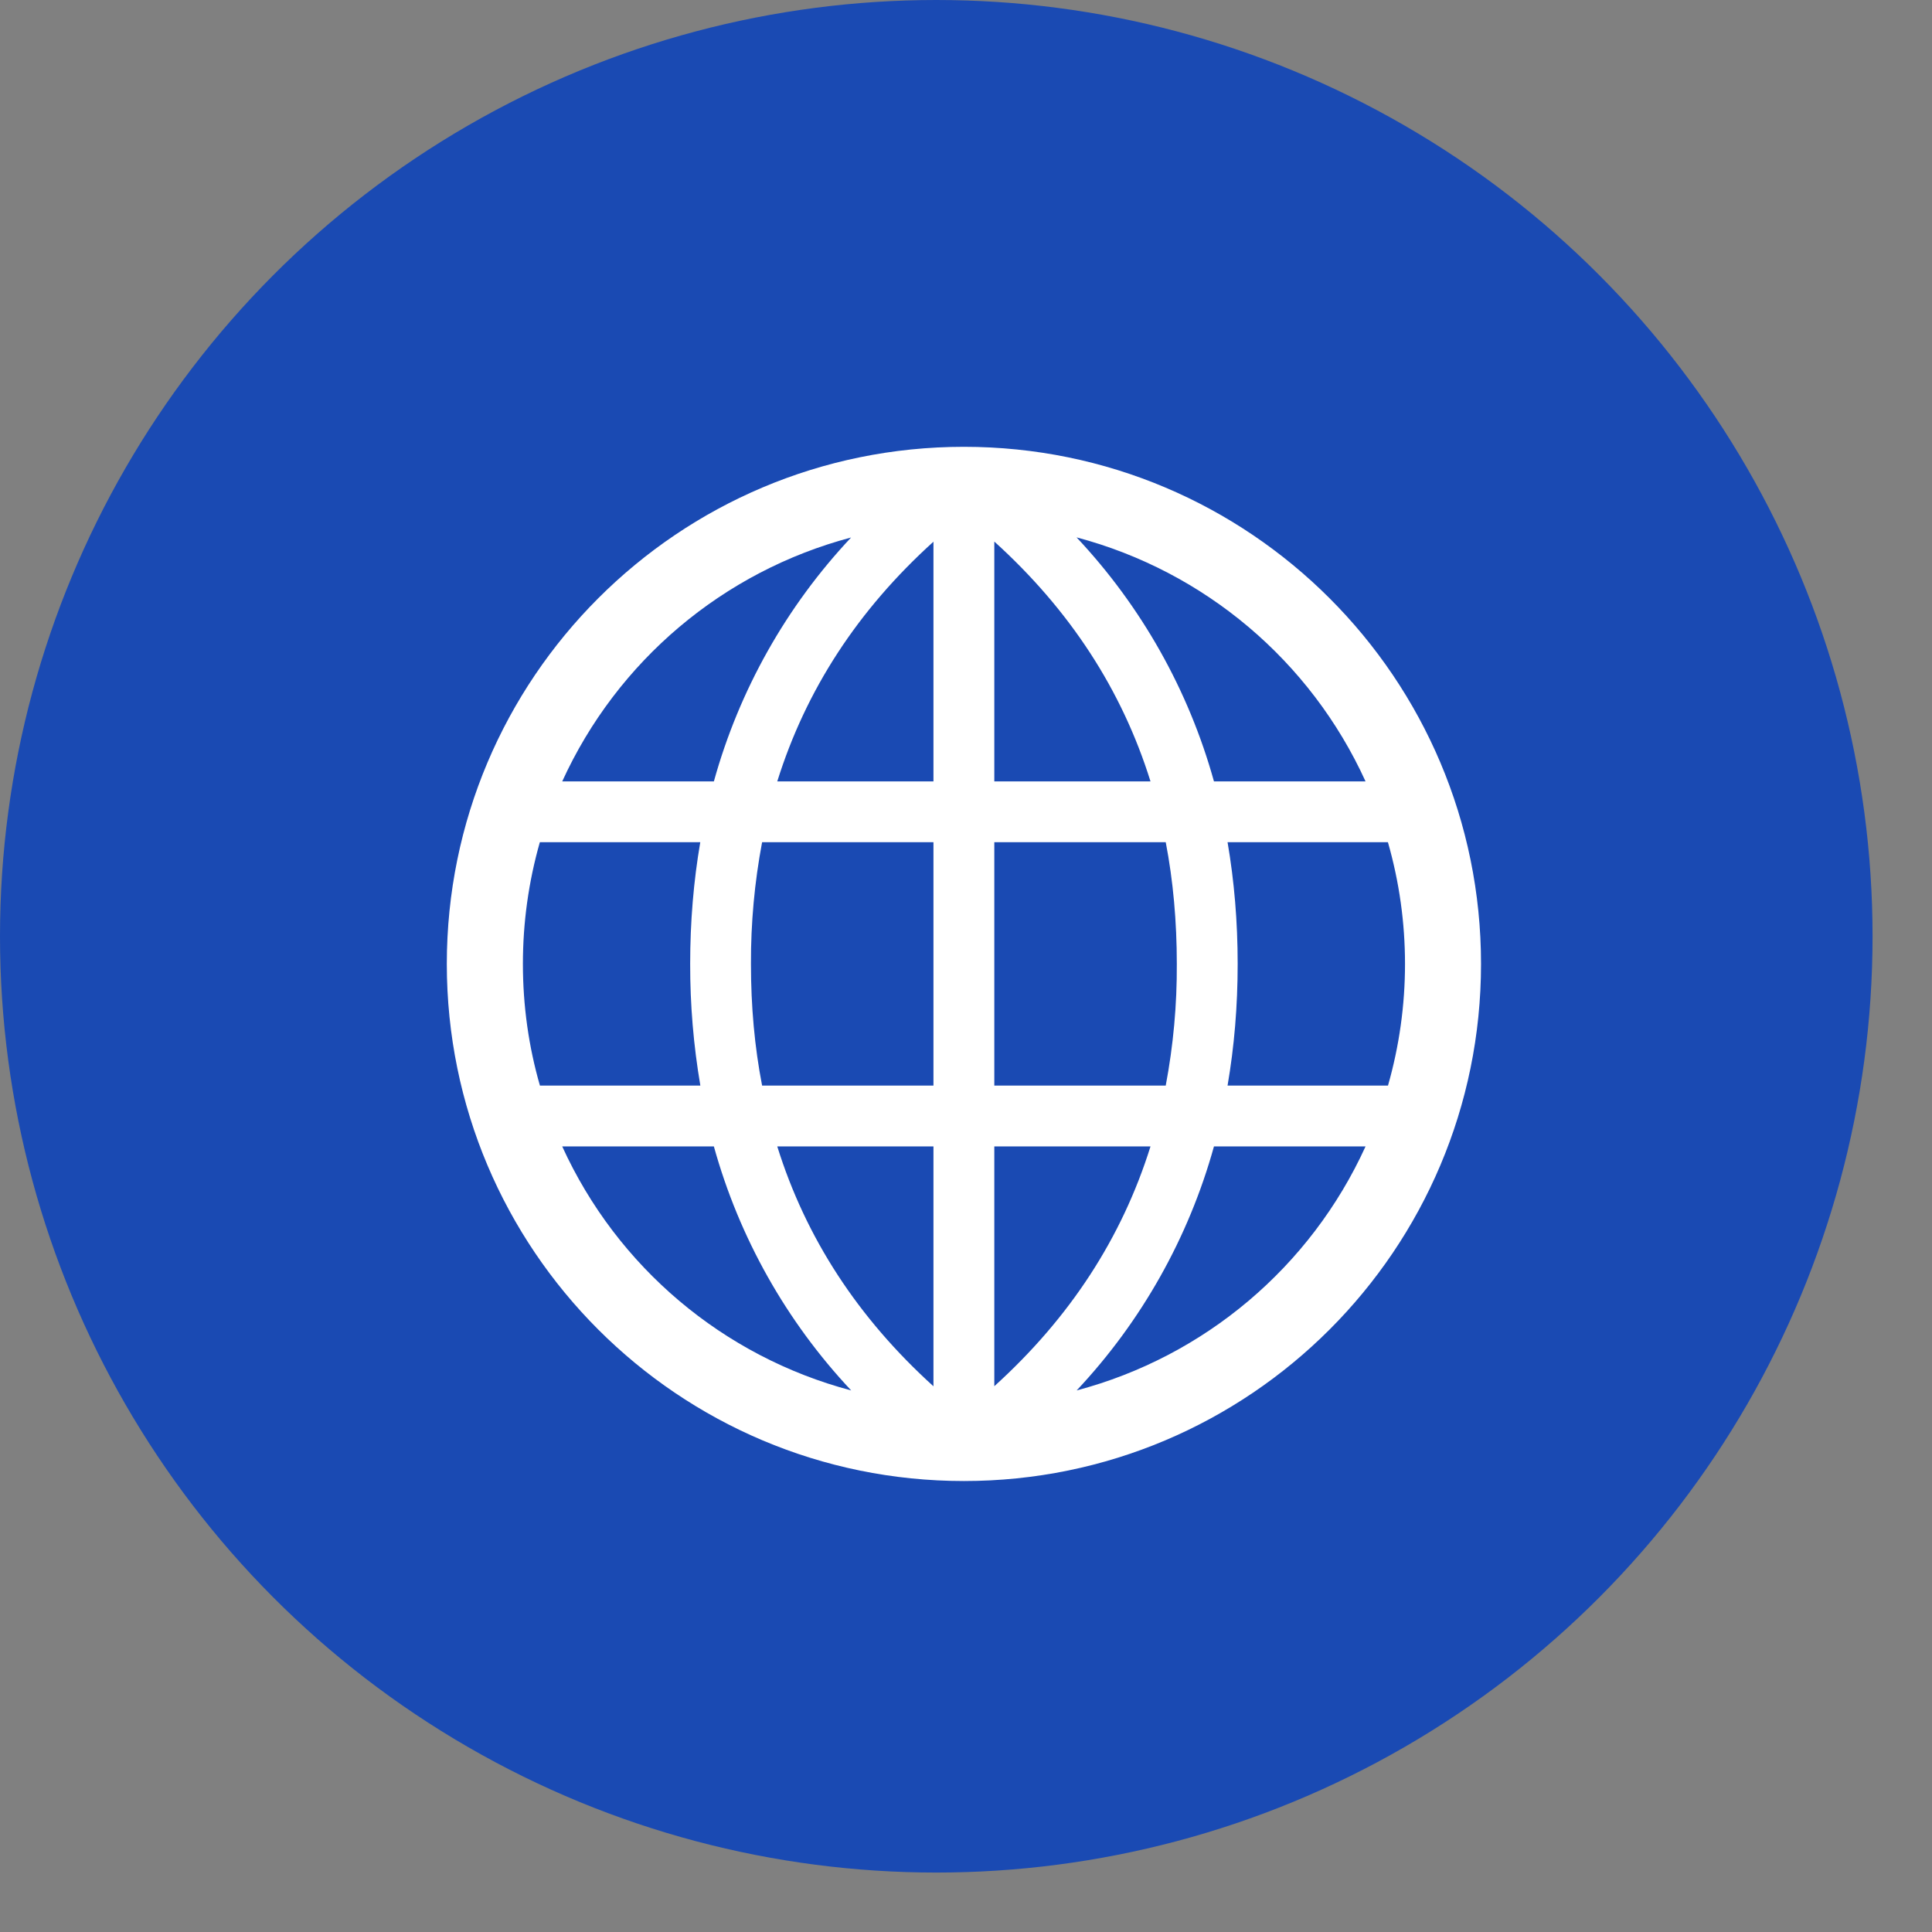 <?xml version="1.0" encoding="UTF-8"?>
<svg width="26px" height="26px" viewBox="0 0 26 26" version="1.1" xmlns="http://www.w3.org/2000/svg" xmlns:xlink="http://www.w3.org/1999/xlink">
    <rect x="0" y="0" width="26" height="26" fill="#808080" stroke="none"/>
    <!-- Generator: Sketch 63 (92445) - https://sketch.com -->
    <title>编组 13备份</title>
    <desc>Created with Sketch.</desc>
    <g id="页面-2" stroke="none" stroke-width="1" fill="none" fill-rule="evenodd">
        <g id="查看是否中签" transform="translate(-280, -940)">
            <g id="编组-13备份" transform="translate(280, 940)">
                <circle id="椭圆形" fill="#1A4AB3" cx="12.6" cy="12.6" r="12.6"></circle>
                <g id="wangzhan" transform="translate(6, 6)" fill="#FFFFFF" fill-rule="nonzero">
                    <path d="M3.424,5.334 L1.265,5.334 C1.113,5.867 1.037,6.418 1.037,6.972 C1.037,7.54 1.116,8.089 1.266,8.609 L3.425,8.609 C3.333,8.068 3.287,7.521 3.288,6.972 C3.288,6.405 3.334,5.858 3.424,5.334 L3.423,5.334 L3.424,5.334 Z M4.256,5.334 C4.154,5.874 4.104,6.423 4.106,6.972 C4.106,7.543 4.155,8.089 4.256,8.609 L6.562,8.609 L6.562,5.334 L4.256,5.334 Z M5.455,12.712 C4.582,11.783 3.948,10.656 3.607,9.428 L1.566,9.428 C2.305,11.05 3.732,12.255 5.455,12.712 L5.455,12.712 Z M6.562,12.655 L6.562,9.428 L4.46,9.428 C4.845,10.661 5.545,11.735 6.562,12.656 L6.562,12.655 Z M5.455,1.233 C3.733,1.689 2.306,2.894 1.566,4.516 L3.607,4.516 C3.948,3.287 4.582,2.16 5.455,1.232 L5.455,1.233 L5.455,1.233 Z M6.562,1.29 C5.545,2.209 4.846,3.282 4.46,4.516 L6.562,4.516 L6.562,1.288 L6.562,1.29 Z M10.52,5.334 C10.61,5.858 10.656,6.405 10.656,6.972 C10.656,7.539 10.61,8.085 10.52,8.609 L12.679,8.609 C12.831,8.077 12.908,7.526 12.908,6.972 C12.908,6.418 12.831,5.867 12.678,5.334 L10.52,5.334 Z M9.688,5.334 L7.381,5.334 L7.381,8.609 L9.688,8.609 C9.79,8.069 9.84,7.521 9.837,6.972 C9.837,6.401 9.788,5.854 9.688,5.334 Z M8.489,12.712 C10.211,12.255 11.638,11.05 12.377,9.428 L10.337,9.428 C9.996,10.656 9.362,11.783 8.489,12.712 Z M7.381,12.655 C8.398,11.734 9.097,10.661 9.483,9.428 L7.381,9.428 L7.381,12.656 L7.381,12.655 Z M8.489,1.233 C9.361,2.161 9.996,3.288 10.337,4.516 L12.377,4.516 C11.638,2.894 10.211,1.689 8.489,1.232 L8.489,1.233 Z M7.381,1.29 L7.381,4.516 L9.483,4.516 C9.098,3.283 8.398,2.209 7.381,1.288 L7.381,1.29 Z M6.972,13.931 C3.128,13.931 0.013,10.815 0.013,6.972 C0.013,3.128 3.128,0.013 6.972,0.013 C10.815,0.013 13.931,3.128 13.931,6.972 C13.931,10.815 10.815,13.931 6.972,13.931 Z" id="形状"></path>
                </g>
            </g>
        </g>
    </g>
</svg>